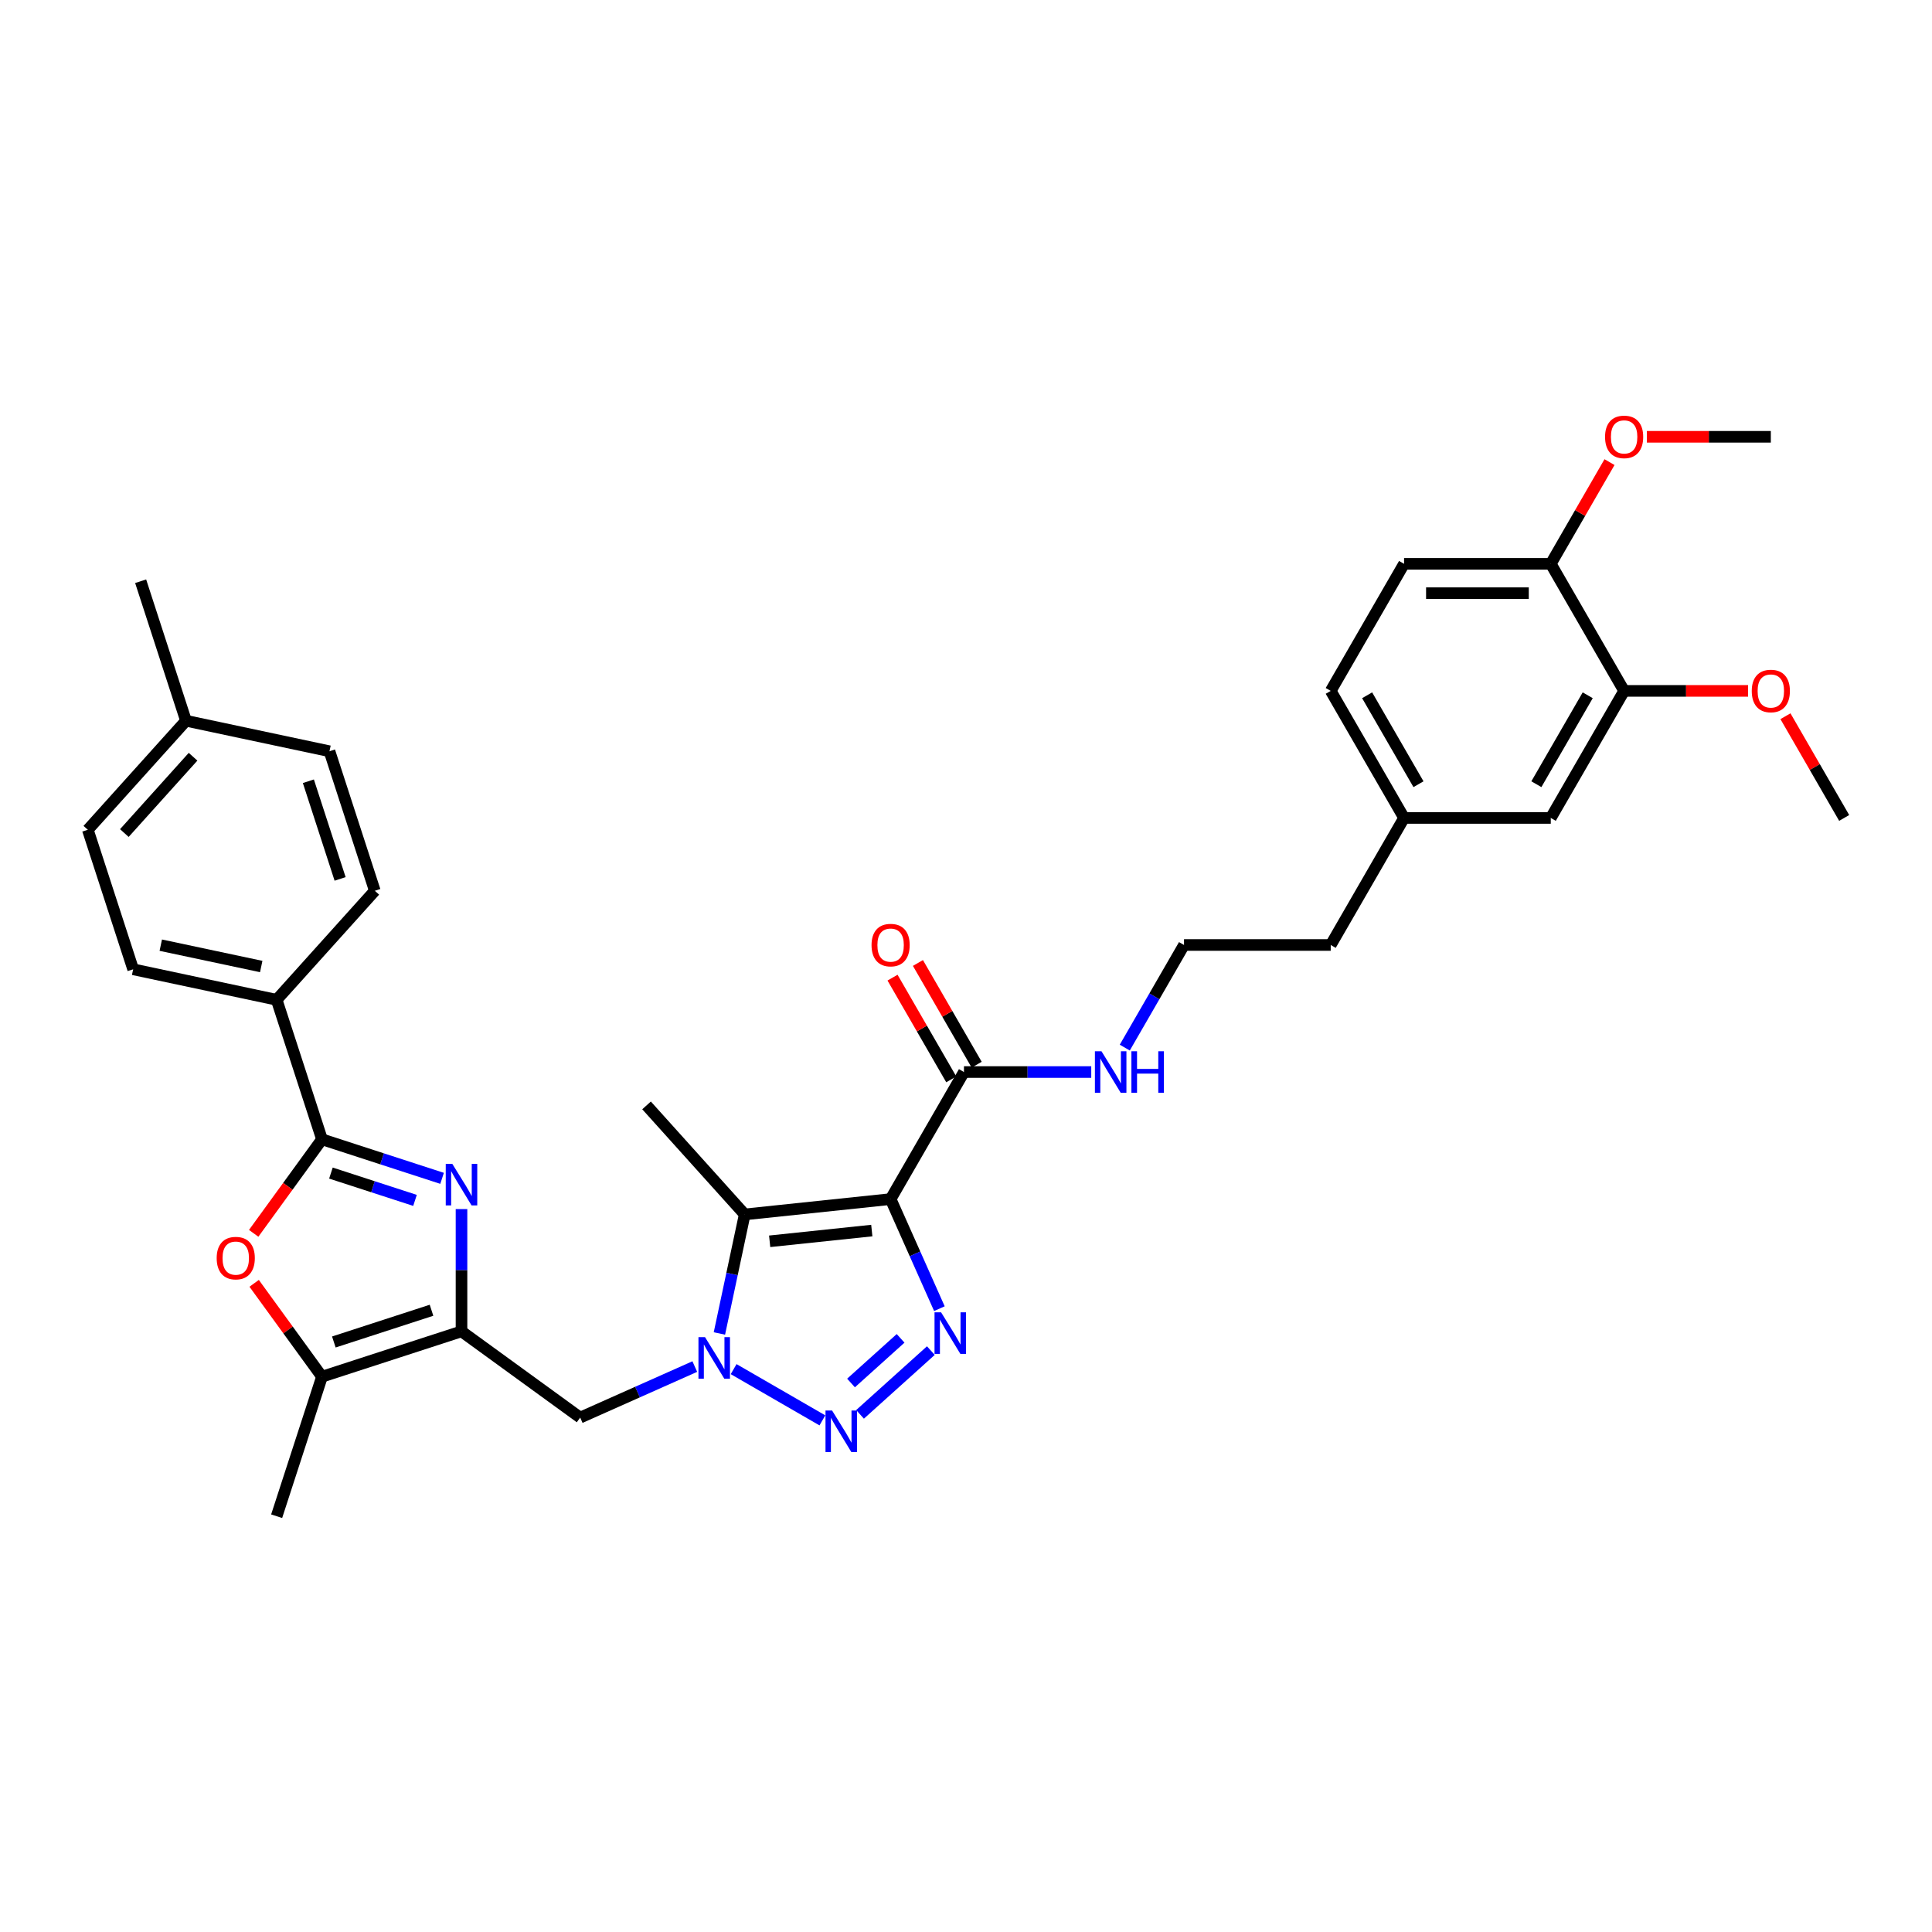 <?xml version='1.0' encoding='iso-8859-1'?>
<svg version='1.1' baseProfile='full'
              xmlns='http://www.w3.org/2000/svg'
                      xmlns:rdkit='http://www.rdkit.org/xml'
                      xmlns:xlink='http://www.w3.org/1999/xlink'
                  xml:space='preserve'
width='1000px' height='1000px' viewBox='0 0 1000 1000'>
<!-- END OF HEADER -->
<rect style='opacity:1.0;fill:#FFFFFF;stroke:none' width='1000' height='1000' x='0' y='0'> </rect>
<path class='bond-1' d='M 460.979,620.645 L 473.605,649.004' style='fill:none;fill-rule:evenodd;stroke:#000000;stroke-width:6px;stroke-linecap:butt;stroke-linejoin:miter;stroke-opacity:1' />
<path class='bond-1' d='M 473.605,649.004 L 486.232,677.363' style='fill:none;fill-rule:evenodd;stroke:#0000FF;stroke-width:6px;stroke-linecap:butt;stroke-linejoin:miter;stroke-opacity:1' />
<path class='bond-3' d='M 460.979,620.645 L 385.462,628.582' style='fill:none;fill-rule:evenodd;stroke:#000000;stroke-width:6px;stroke-linecap:butt;stroke-linejoin:miter;stroke-opacity:1' />
<path class='bond-3' d='M 451.239,636.939 L 398.377,642.495' style='fill:none;fill-rule:evenodd;stroke:#000000;stroke-width:6px;stroke-linecap:butt;stroke-linejoin:miter;stroke-opacity:1' />
<path class='bond-10' d='M 460.979,620.645 L 498.946,554.885' style='fill:none;fill-rule:evenodd;stroke:#000000;stroke-width:6px;stroke-linecap:butt;stroke-linejoin:miter;stroke-opacity:1' />
<path class='bond-0' d='M 372.363,690.205 L 378.913,659.394' style='fill:none;fill-rule:evenodd;stroke:#0000FF;stroke-width:6px;stroke-linecap:butt;stroke-linejoin:miter;stroke-opacity:1' />
<path class='bond-0' d='M 378.913,659.394 L 385.462,628.582' style='fill:none;fill-rule:evenodd;stroke:#000000;stroke-width:6px;stroke-linecap:butt;stroke-linejoin:miter;stroke-opacity:1' />
<path class='bond-9' d='M 359.621,707.332 L 329.963,720.536' style='fill:none;fill-rule:evenodd;stroke:#0000FF;stroke-width:6px;stroke-linecap:butt;stroke-linejoin:miter;stroke-opacity:1' />
<path class='bond-9' d='M 329.963,720.536 L 300.306,733.741' style='fill:none;fill-rule:evenodd;stroke:#000000;stroke-width:6px;stroke-linecap:butt;stroke-linejoin:miter;stroke-opacity:1' />
<path class='bond-34' d='M 379.728,708.66 L 425.671,735.186' style='fill:none;fill-rule:evenodd;stroke:#0000FF;stroke-width:6px;stroke-linecap:butt;stroke-linejoin:miter;stroke-opacity:1' />
<path class='bond-2' d='M 481.81,699.066 L 445.15,732.075' style='fill:none;fill-rule:evenodd;stroke:#0000FF;stroke-width:6px;stroke-linecap:butt;stroke-linejoin:miter;stroke-opacity:1' />
<path class='bond-2' d='M 466.15,692.731 L 440.487,715.837' style='fill:none;fill-rule:evenodd;stroke:#0000FF;stroke-width:6px;stroke-linecap:butt;stroke-linejoin:miter;stroke-opacity:1' />
<path class='bond-20' d='M 385.462,628.582 L 334.653,572.153' style='fill:none;fill-rule:evenodd;stroke:#000000;stroke-width:6px;stroke-linecap:butt;stroke-linejoin:miter;stroke-opacity:1' />
<path class='bond-4' d='M 238.875,625.825 L 238.875,657.467' style='fill:none;fill-rule:evenodd;stroke:#0000FF;stroke-width:6px;stroke-linecap:butt;stroke-linejoin:miter;stroke-opacity:1' />
<path class='bond-4' d='M 238.875,657.467 L 238.875,689.108' style='fill:none;fill-rule:evenodd;stroke:#000000;stroke-width:6px;stroke-linecap:butt;stroke-linejoin:miter;stroke-opacity:1' />
<path class='bond-6' d='M 228.821,609.908 L 197.739,599.809' style='fill:none;fill-rule:evenodd;stroke:#0000FF;stroke-width:6px;stroke-linecap:butt;stroke-linejoin:miter;stroke-opacity:1' />
<path class='bond-6' d='M 197.739,599.809 L 166.658,589.71' style='fill:none;fill-rule:evenodd;stroke:#000000;stroke-width:6px;stroke-linecap:butt;stroke-linejoin:miter;stroke-opacity:1' />
<path class='bond-6' d='M 214.804,621.322 L 193.047,614.253' style='fill:none;fill-rule:evenodd;stroke:#0000FF;stroke-width:6px;stroke-linecap:butt;stroke-linejoin:miter;stroke-opacity:1' />
<path class='bond-6' d='M 193.047,614.253 L 171.289,607.183' style='fill:none;fill-rule:evenodd;stroke:#000000;stroke-width:6px;stroke-linecap:butt;stroke-linejoin:miter;stroke-opacity:1' />
<path class='bond-5' d='M 238.875,689.108 L 300.306,733.741' style='fill:none;fill-rule:evenodd;stroke:#000000;stroke-width:6px;stroke-linecap:butt;stroke-linejoin:miter;stroke-opacity:1' />
<path class='bond-8' d='M 238.875,689.108 L 166.658,712.573' style='fill:none;fill-rule:evenodd;stroke:#000000;stroke-width:6px;stroke-linecap:butt;stroke-linejoin:miter;stroke-opacity:1' />
<path class='bond-8' d='M 223.349,678.185 L 172.797,694.61' style='fill:none;fill-rule:evenodd;stroke:#000000;stroke-width:6px;stroke-linecap:butt;stroke-linejoin:miter;stroke-opacity:1' />
<path class='bond-11' d='M 166.658,589.71 L 143.193,517.493' style='fill:none;fill-rule:evenodd;stroke:#000000;stroke-width:6px;stroke-linecap:butt;stroke-linejoin:miter;stroke-opacity:1' />
<path class='bond-35' d='M 166.658,589.71 L 148.981,614.04' style='fill:none;fill-rule:evenodd;stroke:#000000;stroke-width:6px;stroke-linecap:butt;stroke-linejoin:miter;stroke-opacity:1' />
<path class='bond-35' d='M 148.981,614.04 L 131.305,638.37' style='fill:none;fill-rule:evenodd;stroke:#FF0000;stroke-width:6px;stroke-linecap:butt;stroke-linejoin:miter;stroke-opacity:1' />
<path class='bond-7' d='M 131.548,664.248 L 149.103,688.41' style='fill:none;fill-rule:evenodd;stroke:#FF0000;stroke-width:6px;stroke-linecap:butt;stroke-linejoin:miter;stroke-opacity:1' />
<path class='bond-7' d='M 149.103,688.41 L 166.658,712.573' style='fill:none;fill-rule:evenodd;stroke:#000000;stroke-width:6px;stroke-linecap:butt;stroke-linejoin:miter;stroke-opacity:1' />
<path class='bond-29' d='M 166.658,712.573 L 143.193,784.79' style='fill:none;fill-rule:evenodd;stroke:#000000;stroke-width:6px;stroke-linecap:butt;stroke-linejoin:miter;stroke-opacity:1' />
<path class='bond-14' d='M 505.522,551.088 L 490.322,524.761' style='fill:none;fill-rule:evenodd;stroke:#000000;stroke-width:6px;stroke-linecap:butt;stroke-linejoin:miter;stroke-opacity:1' />
<path class='bond-14' d='M 490.322,524.761 L 475.122,498.434' style='fill:none;fill-rule:evenodd;stroke:#FF0000;stroke-width:6px;stroke-linecap:butt;stroke-linejoin:miter;stroke-opacity:1' />
<path class='bond-14' d='M 492.37,558.681 L 477.17,532.354' style='fill:none;fill-rule:evenodd;stroke:#000000;stroke-width:6px;stroke-linecap:butt;stroke-linejoin:miter;stroke-opacity:1' />
<path class='bond-14' d='M 477.17,532.354 L 461.97,506.027' style='fill:none;fill-rule:evenodd;stroke:#FF0000;stroke-width:6px;stroke-linecap:butt;stroke-linejoin:miter;stroke-opacity:1' />
<path class='bond-16' d='M 498.946,554.885 L 531.886,554.885' style='fill:none;fill-rule:evenodd;stroke:#000000;stroke-width:6px;stroke-linecap:butt;stroke-linejoin:miter;stroke-opacity:1' />
<path class='bond-16' d='M 531.886,554.885 L 564.826,554.885' style='fill:none;fill-rule:evenodd;stroke:#0000FF;stroke-width:6px;stroke-linecap:butt;stroke-linejoin:miter;stroke-opacity:1' />
<path class='bond-17' d='M 143.193,517.493 L 68.919,501.706' style='fill:none;fill-rule:evenodd;stroke:#000000;stroke-width:6px;stroke-linecap:butt;stroke-linejoin:miter;stroke-opacity:1' />
<path class='bond-17' d='M 135.21,500.271 L 83.218,489.219' style='fill:none;fill-rule:evenodd;stroke:#000000;stroke-width:6px;stroke-linecap:butt;stroke-linejoin:miter;stroke-opacity:1' />
<path class='bond-18' d='M 143.193,517.493 L 194.002,461.064' style='fill:none;fill-rule:evenodd;stroke:#000000;stroke-width:6px;stroke-linecap:butt;stroke-linejoin:miter;stroke-opacity:1' />
<path class='bond-12' d='M 840.646,357.604 L 802.679,423.364' style='fill:none;fill-rule:evenodd;stroke:#000000;stroke-width:6px;stroke-linecap:butt;stroke-linejoin:miter;stroke-opacity:1' />
<path class='bond-12' d='M 821.799,359.875 L 795.222,405.907' style='fill:none;fill-rule:evenodd;stroke:#000000;stroke-width:6px;stroke-linecap:butt;stroke-linejoin:miter;stroke-opacity:1' />
<path class='bond-23' d='M 840.646,357.604 L 872.727,357.604' style='fill:none;fill-rule:evenodd;stroke:#000000;stroke-width:6px;stroke-linecap:butt;stroke-linejoin:miter;stroke-opacity:1' />
<path class='bond-23' d='M 872.727,357.604 L 904.809,357.604' style='fill:none;fill-rule:evenodd;stroke:#FF0000;stroke-width:6px;stroke-linecap:butt;stroke-linejoin:miter;stroke-opacity:1' />
<path class='bond-36' d='M 840.646,357.604 L 802.679,291.844' style='fill:none;fill-rule:evenodd;stroke:#000000;stroke-width:6px;stroke-linecap:butt;stroke-linejoin:miter;stroke-opacity:1' />
<path class='bond-13' d='M 802.679,291.844 L 726.746,291.844' style='fill:none;fill-rule:evenodd;stroke:#000000;stroke-width:6px;stroke-linecap:butt;stroke-linejoin:miter;stroke-opacity:1' />
<path class='bond-13' d='M 791.289,307.031 L 738.136,307.031' style='fill:none;fill-rule:evenodd;stroke:#000000;stroke-width:6px;stroke-linecap:butt;stroke-linejoin:miter;stroke-opacity:1' />
<path class='bond-27' d='M 802.679,291.844 L 817.879,265.517' style='fill:none;fill-rule:evenodd;stroke:#000000;stroke-width:6px;stroke-linecap:butt;stroke-linejoin:miter;stroke-opacity:1' />
<path class='bond-27' d='M 817.879,265.517 L 833.079,239.19' style='fill:none;fill-rule:evenodd;stroke:#FF0000;stroke-width:6px;stroke-linecap:butt;stroke-linejoin:miter;stroke-opacity:1' />
<path class='bond-15' d='M 802.679,423.364 L 726.746,423.364' style='fill:none;fill-rule:evenodd;stroke:#000000;stroke-width:6px;stroke-linecap:butt;stroke-linejoin:miter;stroke-opacity:1' />
<path class='bond-28' d='M 582.183,542.234 L 597.514,515.679' style='fill:none;fill-rule:evenodd;stroke:#0000FF;stroke-width:6px;stroke-linecap:butt;stroke-linejoin:miter;stroke-opacity:1' />
<path class='bond-28' d='M 597.514,515.679 L 612.846,489.124' style='fill:none;fill-rule:evenodd;stroke:#000000;stroke-width:6px;stroke-linecap:butt;stroke-linejoin:miter;stroke-opacity:1' />
<path class='bond-25' d='M 68.919,501.706 L 45.455,429.489' style='fill:none;fill-rule:evenodd;stroke:#000000;stroke-width:6px;stroke-linecap:butt;stroke-linejoin:miter;stroke-opacity:1' />
<path class='bond-24' d='M 194.002,461.064 L 170.538,388.847' style='fill:none;fill-rule:evenodd;stroke:#000000;stroke-width:6px;stroke-linecap:butt;stroke-linejoin:miter;stroke-opacity:1' />
<path class='bond-24' d='M 176.039,454.924 L 159.614,404.373' style='fill:none;fill-rule:evenodd;stroke:#000000;stroke-width:6px;stroke-linecap:butt;stroke-linejoin:miter;stroke-opacity:1' />
<path class='bond-19' d='M 726.746,291.844 L 688.779,357.604' style='fill:none;fill-rule:evenodd;stroke:#000000;stroke-width:6px;stroke-linecap:butt;stroke-linejoin:miter;stroke-opacity:1' />
<path class='bond-21' d='M 726.746,423.364 L 688.779,489.124' style='fill:none;fill-rule:evenodd;stroke:#000000;stroke-width:6px;stroke-linecap:butt;stroke-linejoin:miter;stroke-opacity:1' />
<path class='bond-22' d='M 726.746,423.364 L 688.779,357.604' style='fill:none;fill-rule:evenodd;stroke:#000000;stroke-width:6px;stroke-linecap:butt;stroke-linejoin:miter;stroke-opacity:1' />
<path class='bond-22' d='M 734.203,405.907 L 707.626,359.875' style='fill:none;fill-rule:evenodd;stroke:#000000;stroke-width:6px;stroke-linecap:butt;stroke-linejoin:miter;stroke-opacity:1' />
<path class='bond-32' d='M 924.146,370.71 L 939.346,397.037' style='fill:none;fill-rule:evenodd;stroke:#FF0000;stroke-width:6px;stroke-linecap:butt;stroke-linejoin:miter;stroke-opacity:1' />
<path class='bond-32' d='M 939.346,397.037 L 954.545,423.364' style='fill:none;fill-rule:evenodd;stroke:#000000;stroke-width:6px;stroke-linecap:butt;stroke-linejoin:miter;stroke-opacity:1' />
<path class='bond-26' d='M 170.538,388.847 L 96.264,373.06' style='fill:none;fill-rule:evenodd;stroke:#000000;stroke-width:6px;stroke-linecap:butt;stroke-linejoin:miter;stroke-opacity:1' />
<path class='bond-37' d='M 45.455,429.489 L 96.264,373.06' style='fill:none;fill-rule:evenodd;stroke:#000000;stroke-width:6px;stroke-linecap:butt;stroke-linejoin:miter;stroke-opacity:1' />
<path class='bond-37' d='M 64.362,431.187 L 99.928,391.686' style='fill:none;fill-rule:evenodd;stroke:#000000;stroke-width:6px;stroke-linecap:butt;stroke-linejoin:miter;stroke-opacity:1' />
<path class='bond-31' d='M 96.264,373.06 L 72.799,300.843' style='fill:none;fill-rule:evenodd;stroke:#000000;stroke-width:6px;stroke-linecap:butt;stroke-linejoin:miter;stroke-opacity:1' />
<path class='bond-33' d='M 852.415,226.084 L 884.497,226.084' style='fill:none;fill-rule:evenodd;stroke:#FF0000;stroke-width:6px;stroke-linecap:butt;stroke-linejoin:miter;stroke-opacity:1' />
<path class='bond-33' d='M 884.497,226.084 L 916.579,226.084' style='fill:none;fill-rule:evenodd;stroke:#000000;stroke-width:6px;stroke-linecap:butt;stroke-linejoin:miter;stroke-opacity:1' />
<path class='bond-30' d='M 612.846,489.124 L 688.779,489.124' style='fill:none;fill-rule:evenodd;stroke:#000000;stroke-width:6px;stroke-linecap:butt;stroke-linejoin:miter;stroke-opacity:1' />
<path  class='atom-1' d='M 364.921 692.104
L 371.968 703.494
Q 372.666 704.618, 373.79 706.653
Q 374.914 708.688, 374.975 708.809
L 374.975 692.104
L 377.83 692.104
L 377.83 713.608
L 374.883 713.608
L 367.321 701.155
Q 366.44 699.697, 365.498 698.027
Q 364.587 696.356, 364.314 695.84
L 364.314 713.608
L 361.519 713.608
L 361.519 692.104
L 364.921 692.104
' fill='#0000FF'/>
<path  class='atom-2' d='M 487.111 679.261
L 494.157 690.651
Q 494.856 691.775, 495.98 693.81
Q 497.103 695.845, 497.164 695.966
L 497.164 679.261
L 500.019 679.261
L 500.019 700.765
L 497.073 700.765
L 489.51 688.312
Q 488.629 686.854, 487.688 685.184
Q 486.777 683.513, 486.503 682.997
L 486.503 700.765
L 483.709 700.765
L 483.709 679.261
L 487.111 679.261
' fill='#0000FF'/>
<path  class='atom-3' d='M 430.681 730.07
L 437.728 741.46
Q 438.426 742.584, 439.55 744.619
Q 440.674 746.654, 440.735 746.776
L 440.735 730.07
L 443.59 730.07
L 443.59 751.575
L 440.644 751.575
L 433.081 739.122
Q 432.2 737.664, 431.258 735.993
Q 430.347 734.323, 430.074 733.806
L 430.074 751.575
L 427.279 751.575
L 427.279 730.07
L 430.681 730.07
' fill='#0000FF'/>
<path  class='atom-5' d='M 234.121 602.423
L 241.168 613.813
Q 241.866 614.937, 242.99 616.972
Q 244.114 619.007, 244.175 619.128
L 244.175 602.423
L 247.03 602.423
L 247.03 623.927
L 244.084 623.927
L 236.521 611.474
Q 235.64 610.016, 234.698 608.346
Q 233.787 606.675, 233.514 606.159
L 233.514 623.927
L 230.719 623.927
L 230.719 602.423
L 234.121 602.423
' fill='#0000FF'/>
<path  class='atom-8' d='M 112.154 651.202
Q 112.154 646.039, 114.705 643.153
Q 117.257 640.268, 122.025 640.268
Q 126.794 640.268, 129.345 643.153
Q 131.897 646.039, 131.897 651.202
Q 131.897 656.427, 129.315 659.403
Q 126.733 662.349, 122.025 662.349
Q 117.287 662.349, 114.705 659.403
Q 112.154 656.457, 112.154 651.202
M 122.025 659.92
Q 125.306 659.92, 127.067 657.733
Q 128.859 655.515, 128.859 651.202
Q 128.859 646.98, 127.067 644.854
Q 125.306 642.698, 122.025 642.698
Q 118.745 642.698, 116.953 644.824
Q 115.191 646.95, 115.191 651.202
Q 115.191 655.546, 116.953 657.733
Q 118.745 659.92, 122.025 659.92
' fill='#FF0000'/>
<path  class='atom-15' d='M 451.108 489.185
Q 451.108 484.022, 453.659 481.136
Q 456.211 478.251, 460.979 478.251
Q 465.748 478.251, 468.299 481.136
Q 470.851 484.022, 470.851 489.185
Q 470.851 494.409, 468.269 497.386
Q 465.687 500.332, 460.979 500.332
Q 456.241 500.332, 453.659 497.386
Q 451.108 494.44, 451.108 489.185
M 460.979 497.902
Q 464.26 497.902, 466.021 495.715
Q 467.813 493.498, 467.813 489.185
Q 467.813 484.963, 466.021 482.837
Q 464.26 480.681, 460.979 480.681
Q 457.699 480.681, 455.907 482.807
Q 454.145 484.933, 454.145 489.185
Q 454.145 493.529, 455.907 495.715
Q 457.699 497.902, 460.979 497.902
' fill='#FF0000'/>
<path  class='atom-17' d='M 570.126 544.132
L 577.172 555.522
Q 577.871 556.646, 578.995 558.681
Q 580.118 560.716, 580.179 560.838
L 580.179 544.132
L 583.034 544.132
L 583.034 565.637
L 580.088 565.637
L 572.525 553.184
Q 571.644 551.726, 570.703 550.055
Q 569.792 548.385, 569.518 547.868
L 569.518 565.637
L 566.724 565.637
L 566.724 544.132
L 570.126 544.132
' fill='#0000FF'/>
<path  class='atom-17' d='M 585.616 544.132
L 588.532 544.132
L 588.532 553.275
L 599.527 553.275
L 599.527 544.132
L 602.443 544.132
L 602.443 565.637
L 599.527 565.637
L 599.527 555.705
L 588.532 555.705
L 588.532 565.637
L 585.616 565.637
L 585.616 544.132
' fill='#0000FF'/>
<path  class='atom-24' d='M 906.707 357.665
Q 906.707 352.501, 909.259 349.616
Q 911.81 346.731, 916.579 346.731
Q 921.347 346.731, 923.899 349.616
Q 926.45 352.501, 926.45 357.665
Q 926.45 362.889, 923.868 365.866
Q 921.287 368.812, 916.579 368.812
Q 911.841 368.812, 909.259 365.866
Q 906.707 362.919, 906.707 357.665
M 916.579 366.382
Q 919.859 366.382, 921.621 364.195
Q 923.413 361.978, 923.413 357.665
Q 923.413 353.443, 921.621 351.317
Q 919.859 349.16, 916.579 349.16
Q 913.299 349.16, 911.506 351.287
Q 909.745 353.413, 909.745 357.665
Q 909.745 362.008, 911.506 364.195
Q 913.299 366.382, 916.579 366.382
' fill='#FF0000'/>
<path  class='atom-28' d='M 830.774 226.145
Q 830.774 220.981, 833.326 218.096
Q 835.877 215.21, 840.646 215.21
Q 845.414 215.21, 847.966 218.096
Q 850.517 220.981, 850.517 226.145
Q 850.517 231.369, 847.935 234.345
Q 845.353 237.292, 840.646 237.292
Q 835.907 237.292, 833.326 234.345
Q 830.774 231.399, 830.774 226.145
M 840.646 234.862
Q 843.926 234.862, 845.688 232.675
Q 847.48 230.458, 847.48 226.145
Q 847.48 221.923, 845.688 219.797
Q 843.926 217.64, 840.646 217.64
Q 837.365 217.64, 835.573 219.766
Q 833.812 221.892, 833.812 226.145
Q 833.812 230.488, 835.573 232.675
Q 837.365 234.862, 840.646 234.862
' fill='#FF0000'/>
</svg>
